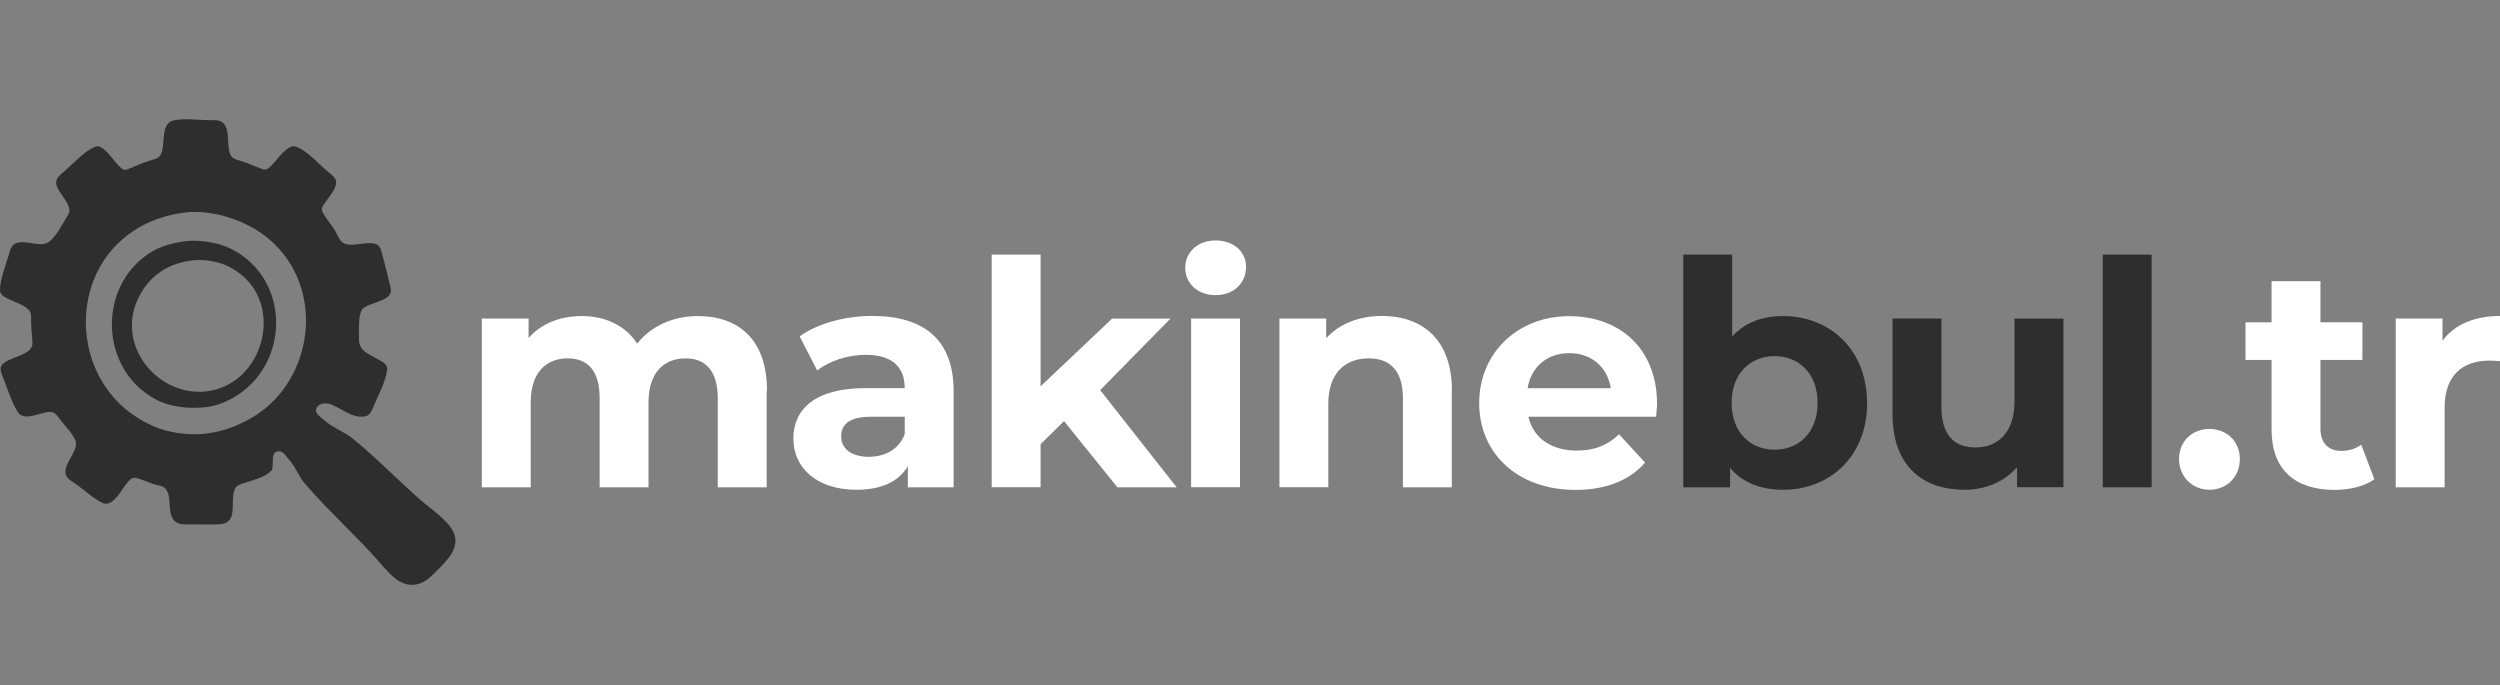 <?xml version="1.0" encoding="UTF-8" standalone="no"?>
<svg
   id="Layer_2"
   data-name="Layer 2"
   viewBox="0 0 182.435 50"
   version="1.1"
   sodipodi:docname="makinebul.tr.svg"
   inkscape:version="1.3.2 (091e20e, 2023-11-25, custom)"
   xml:space="preserve"
   inkscape:export-filename="logo-açıkgri-koyumavi.svg"
   inkscape:export-xdpi="185.33839"
   inkscape:export-ydpi="185.33839"
   width="182.435"
   height="50"
   xmlns:inkscape="http://www.inkscape.org/namespaces/inkscape"
   xmlns:sodipodi="http://sodipodi.sourceforge.net/DTD/sodipodi-0.dtd"
   xmlns="http://www.w3.org/2000/svg"
   xmlns:svg="http://www.w3.org/2000/svg"><rect x="0" y="0" width="182.435" height="50" fill="#808080" stroke="none"/><sodipodi:namedview
     id="namedview14"
     pagecolor="#ffffff"
     bordercolor="#000000"
     borderopacity="0.25"
     inkscape:showpageshadow="2"
     inkscape:pageopacity="0.0"
     inkscape:pagecheckerboard="0"
     inkscape:deskcolor="#d1d1d1"
     inkscape:zoom="2.5286108"
     inkscape:cx="100.64815"
     inkscape:cy="-19.97144"
     inkscape:window-width="1920"
     inkscape:window-height="1017"
     inkscape:window-x="-8"
     inkscape:window-y="-8"
     inkscape:window-maximized="1"
     inkscape:current-layer="g17" /><defs
     id="defs1"><style
       id="style1">
      .cls-1 {
        fill: #ff6200;
      }

      .cls-2 {
        fill: #1a3555;
      }
    </style></defs><g
     id="g1"
     style="fill:#2e2e2e;fill-opacity:1"><path
       id="path3"
       style="fill:#2e2e2e;fill-opacity:1;stroke:none;stroke-width:0.039"
       d="m 14.068,17.564 c -0.166,0.002 -0.33,0.012 -0.49,0.033 -0.971,0.129 -1.884,0.352 -2.711,0.9 -3.782,2.509 -3.564,8.461 0.469,10.633 1.11,0.598 2.513,0.727 3.754,0.574 0.815,-0.1 1.613,-0.455 2.293,-0.906 3.586,-2.379 3.758,-7.867 0.104,-10.283 -0.581,-0.384 -1.243,-0.661 -1.928,-0.793 -0.474,-0.091 -0.991,-0.164 -1.49,-0.158 z m 0.473,1.408 c 0.448,-8.25e-4 0.905,0.069 1.33,0.174 0.504,0.125 0.978,0.365 1.406,0.654 3.545,2.394 1.979,8.246 -2.188,8.758 -2.845,0.349 -5.536,-2.053 -5.459,-4.938 0.025,-0.93 0.327,-1.722 0.822,-2.5 0.338,-0.531 0.781,-0.962 1.301,-1.316 0.705,-0.48 1.508,-0.707 2.346,-0.807 0.146,-0.017 0.292,-0.025 0.441,-0.025 z"
       inkscape:export-filename="logo-açıkgri-koyumavi.svg"
       inkscape:export-xdpi="185.33839"
       inkscape:export-ydpi="185.33839" /><path
       id="path1"
       style="fill:#2e2e2e;fill-opacity:1;stroke:none;stroke-width:0.039"
       d="m 13.277,8.708 c -0.222,0.012 -0.438,0.039 -0.639,0.088 -0.985,0.24 -0.515,1.869 -0.93,2.523 -0.17,0.268 -0.508,0.32 -0.789,0.404 -0.577,0.174 -1.104,0.45 -1.668,0.648 -0.275,0.097 -0.448,-0.143 -0.625,-0.32 C 8.291,11.717 7.5,10.479 6.959,10.7 6.142,11.035 5.332,11.954 4.666,12.527 c -0.258,0.222 -0.588,0.447 -0.566,0.828 0.04,0.709 1.302,1.635 0.883,2.293 C 4.622,16.213 4.09,17.34 3.518,17.687 2.902,18.06 1.871,17.485 1.174,17.745 0.821,17.877 0.746,18.241 0.652,18.566 0.425,19.353 0.003,20.349 6.3289308e-6,21.171 -0.002,21.492 0.299,21.655 0.549,21.784 1.039,22.038 1.695,22.208 2.092,22.607 c 0.227,0.228 0.172,0.564 0.176,0.857 0.006,0.52 0.08,1.045 0.1,1.564 0.035,0.947 -1.792,0.994 -2.25,1.627 -0.192,0.265 0.02,0.663 0.121,0.926 0.308,0.797 0.593,1.717 1.033,2.449 0.497,0.828 1.731,-0.025 2.455,0.031 0.309,0.024 0.525,0.37 0.691,0.596 0.294,0.399 1.109,1.189 1.129,1.689 0.03,0.751 -0.925,1.517 -0.752,2.271 0.073,0.317 0.46,0.508 0.705,0.678 0.646,0.447 1.273,1.065 1.98,1.406 0.735,0.355 1.375,-0.947 1.752,-1.406 0.159,-0.193 0.36,-0.481 0.645,-0.426 0.507,0.099 1.002,0.382 1.512,0.51 0.234,0.058 0.539,0.092 0.701,0.291 0.461,0.566 0.118,1.598 0.549,2.229 0.19,0.278 0.515,0.357 0.834,0.365 0.659,0.016 1.321,0.002 1.98,0.002 0.323,0 0.746,0.028 1.043,-0.121 0.878,-0.442 0.188,-1.994 0.756,-2.621 0.177,-0.196 0.515,-0.254 0.756,-0.334 0.555,-0.185 1.403,-0.404 1.807,-0.852 0.243,-0.269 -0.196,-1.53 0.643,-1.395 0.24,0.039 0.426,0.362 0.578,0.527 0.517,0.562 0.729,1.254 1.217,1.824 1.726,2.015 3.738,3.78 5.479,5.783 0.764,0.879 1.612,1.92 2.889,1.51 0.49,-0.158 0.844,-0.528 1.199,-0.883 0.747,-0.747 1.839,-1.752 1.25,-2.92 -0.449,-0.89 -1.657,-1.654 -2.396,-2.307 -1.65,-1.456 -3.191,-3.052 -4.898,-4.443 -0.687,-0.56 -1.508,-0.815 -2.189,-1.424 -0.191,-0.171 -0.593,-0.429 -0.523,-0.736 0.095,-0.42 0.656,-0.504 0.992,-0.395 0.865,0.28 1.602,1.087 2.605,0.902 0.358,-0.066 0.491,-0.476 0.617,-0.77 0.34,-0.793 0.861,-1.746 0.973,-2.605 0.064,-0.492 -0.512,-0.689 -0.859,-0.887 -0.727,-0.413 -1.237,-0.602 -1.197,-1.512 0.023,-0.523 -0.095,-1.756 0.316,-2.115 0.463,-0.404 1.847,-0.501 2.002,-1.168 0.056,-0.242 -0.07,-0.545 -0.121,-0.781 -0.144,-0.665 -0.331,-1.321 -0.498,-1.981 -0.071,-0.279 -0.153,-0.625 -0.451,-0.742 -0.694,-0.273 -1.748,0.28 -2.391,-0.092 -0.27,-0.157 -0.423,-0.57 -0.566,-0.834 -0.276,-0.506 -0.727,-0.942 -0.967,-1.459 -0.114,-0.245 0.095,-0.481 0.225,-0.678 0.268,-0.404 0.741,-0.904 0.789,-1.406 0.034,-0.35 -0.342,-0.607 -0.58,-0.803 -0.682,-0.561 -1.51,-1.536 -2.346,-1.842 -0.612,-0.224 -1.363,0.93 -1.721,1.289 -0.214,0.215 -0.402,0.464 -0.729,0.348 -0.543,-0.193 -1.063,-0.434 -1.615,-0.607 -0.267,-0.084 -0.574,-0.146 -0.713,-0.418 -0.328,-0.642 0.005,-1.86 -0.559,-2.363 C 16.015,8.733 15.61,8.769 15.297,8.769 c -0.619,0 -1.353,-0.096 -2.02,-0.061 z m 0.992,6.758 c 0.753,0.004 1.522,0.133 2.227,0.338 1.548,0.449 2.944,1.272 3.998,2.502 3.2,3.733 2.054,9.79 -2.174,12.209 -1.009,0.577 -2.072,0.979 -3.23,1.117 -0.981,0.117 -1.962,0.041 -2.92,-0.199 C 11.381,31.235 10.668,30.885 9.982,30.45 5.181,27.409 4.945,19.974 9.773,16.829 10.913,16.087 12.181,15.664 13.525,15.505 c 0.244,-0.029 0.493,-0.04 0.744,-0.039 z" /></g><g
     id="g17"
     inkscape:export-filename="g17.png"
     inkscape:export-xdpi="185.33839"
     inkscape:export-ydpi="185.33839"
     transform="matrix(0.758,0,0,0.758,20.586,3.511)"><g
       id="g15-1"
       transform="matrix(1.072,0,0,1.072,-27.451,14.095)"
       style="fill:#ffffff;fill-opacity:1"><path
         class="cls-1"
         d="m 69.123,17.615 v 8.68 h -4.39 v -8 c 0,-2.45 -1.1,-3.58 -2.87,-3.58 -1.97,0 -3.35,1.27 -3.35,3.97 v 7.61 h -4.39 v -8 c 0,-2.45 -1.04,-3.58 -2.87,-3.58 -1.94,0 -3.32,1.27 -3.32,3.97 v 7.61 h -4.39 v -15.16 h 4.2 v 1.75 c 1.13,-1.29 2.82,-1.97 4.76,-1.97 2.11,0 3.92,0.82 4.99,2.48 1.21,-1.55 3.18,-2.48 5.46,-2.48 3.61,0 6.2,2.08 6.2,6.7 z"
         id="path1-7"
         style="fill:#ffffff;fill-opacity:1" /><path
         class="cls-1"
         d="m 85.913,17.645 v 8.65 h -4.11 v -1.89 c -0.82,1.38 -2.39,2.11 -4.62,2.11 -3.55,0 -5.66,-1.97 -5.66,-4.59 0,-2.62 1.89,-4.54 6.51,-4.54 h 3.49 c 0,-1.89 -1.13,-2.99 -3.49,-2.99 -1.61,0 -3.27,0.54 -4.37,1.41 l -1.58,-3.07 c 1.66,-1.18 4.11,-1.83 6.54,-1.83 4.62,0 7.29,2.14 7.29,6.73 z m -4.39,3.86 v -1.55 h -3.01 c -2.06,0 -2.7,0.76 -2.7,1.77 0,1.1 0.93,1.83 2.48,1.83 1.46,0 2.73,-0.68 3.24,-2.06 z"
         id="path2-5"
         style="fill:#ffffff;fill-opacity:1" /><path
         class="cls-1"
         d="m 95.833,20.345 -2.11,2.08 v 3.86 h -4.39 V 5.395 h 4.39 V 17.225 l 6.42,-6.08 h 5.24 l -6.31,6.42 6.87,8.73 h -5.32 l -4.79,-5.94 z"
         id="path3-0"
         style="fill:#ffffff;fill-opacity:1" /><path
         class="cls-1"
         d="m 106.713,6.575 c 0,-1.38 1.1,-2.45 2.73,-2.45 1.63,0 2.73,1.01 2.73,2.37 0,1.46 -1.1,2.54 -2.73,2.54 -1.63,0 -2.73,-1.07 -2.73,-2.45 z m 0.53,4.56 h 4.39 v 15.15 h -4.39 z"
         id="path4-2"
         style="fill:#ffffff;fill-opacity:1" /><path
         class="cls-1"
         d="m 130.653,17.615 v 8.68 h -4.39 v -8 c 0,-2.45 -1.13,-3.58 -3.07,-3.58 -2.11,0 -3.63,1.3 -3.63,4.08 v 7.49 h -4.39 v -15.15 h 4.2 v 1.77 c 1.18,-1.3 2.96,-2 5.01,-2 3.58,0 6.28,2.08 6.28,6.7 z"
         id="path5-1"
         style="fill:#ffffff;fill-opacity:1" /><path
         class="cls-1"
         d="m 148.993,19.955 h -11.46 c 0.42,1.89 2.03,3.04 4.34,3.04 1.61,0 2.76,-0.48 3.8,-1.46 l 2.34,2.54 c -1.41,1.61 -3.52,2.45 -6.25,2.45 -5.24,0 -8.65,-3.3 -8.65,-7.8 0,-4.5 3.46,-7.8 8.08,-7.8 4.62,0 7.89,2.99 7.89,7.86 0,0.34 -0.06,0.82 -0.08,1.18 z m -11.52,-2.56 h 7.46 c -0.31,-1.92 -1.75,-3.15 -3.72,-3.15 -1.97,0 -3.44,1.21 -3.75,3.15 z"
         id="path6-8"
         style="fill:#ffffff;fill-opacity:1" /></g><g
       id="g16-3"
       transform="matrix(1.072,0,0,1.072,-27.451,14.095)"
       style="fill:#2e2e2e;fill-opacity:1"><path
         class="cls-2"
         d="m 167.953,18.715 c 0,4.76 -3.3,7.8 -7.55,7.8 -2.03,0 -3.66,-0.65 -4.76,-1.97 v 1.75 h -4.2 V 5.395 h 4.39 v 7.35 c 1.13,-1.24 2.68,-1.83 4.56,-1.83 4.25,0 7.55,3.04 7.55,7.8 z m -4.45,0 c 0,-2.62 -1.66,-4.2 -3.86,-4.2 -2.2,0 -3.86,1.58 -3.86,4.2 0,2.62 1.66,4.2 3.86,4.2 2.2,0 3.86,-1.58 3.86,-4.2 z"
         id="path7-9"
         style="fill:#2e2e2e;fill-opacity:1" /><path
         class="cls-2"
         d="m 185.583,11.135 v 15.15 h -4.17 v -1.8 c -1.15,1.32 -2.84,2.03 -4.7,2.03 -3.8,0 -6.48,-2.14 -6.48,-6.82 v -8.56 h 4.39 v 7.92 c 0,2.54 1.13,3.66 3.07,3.66 1.94,0 3.49,-1.3 3.49,-4.08 v -7.49 h 4.39 z"
         id="path8-1"
         style="fill:#2e2e2e;fill-opacity:1" /><path
         class="cls-2"
         d="m 189.113,5.395 h 4.39 V 26.295 h -4.39 z"
         id="path9-9"
         style="fill:#2e2e2e;fill-opacity:1" /></g><g
       id="g17-8"
       transform="matrix(1.072,0,0,1.072,-27.451,14.095)"
       style="fill:#ffffff;fill-opacity:1"><path
         class="cls-1"
         d="m 195.963,23.755 c 0,-1.63 1.21,-2.7 2.73,-2.7 1.52,0 2.73,1.07 2.73,2.7 0,1.63 -1.21,2.76 -2.73,2.76 -1.52,0 -2.73,-1.16 -2.73,-2.76 z"
         id="path10-2"
         style="fill:#ffffff;fill-opacity:1" /><path
         class="cls-1"
         d="m 213.513,25.565 c -0.9,0.65 -2.23,0.96 -3.58,0.96 -3.58,0 -5.66,-1.83 -5.66,-5.44 v -6.23 h -2.34 v -3.38 h 2.34 V 7.785 h 4.39 v 3.69 h 3.77 v 3.38 h -3.77 v 6.17 c 0,1.3 0.71,2 1.89,2 0.65,0 1.3,-0.2 1.77,-0.56 l 1.18,3.1 z"
         id="path11-8"
         style="fill:#ffffff;fill-opacity:1" /><path
         class="cls-1"
         d="m 224.833,10.915 v 4.06 c -0.37,-0.03 -0.65,-0.06 -0.99,-0.06 -2.42,0 -4.03,1.32 -4.03,4.23 v 7.15 h -4.39 v -15.16 h 4.2 v 2 c 1.07,-1.46 2.87,-2.23 5.21,-2.23 z"
         id="path12-1"
         style="fill:#ffffff;fill-opacity:1" /></g></g></svg>
